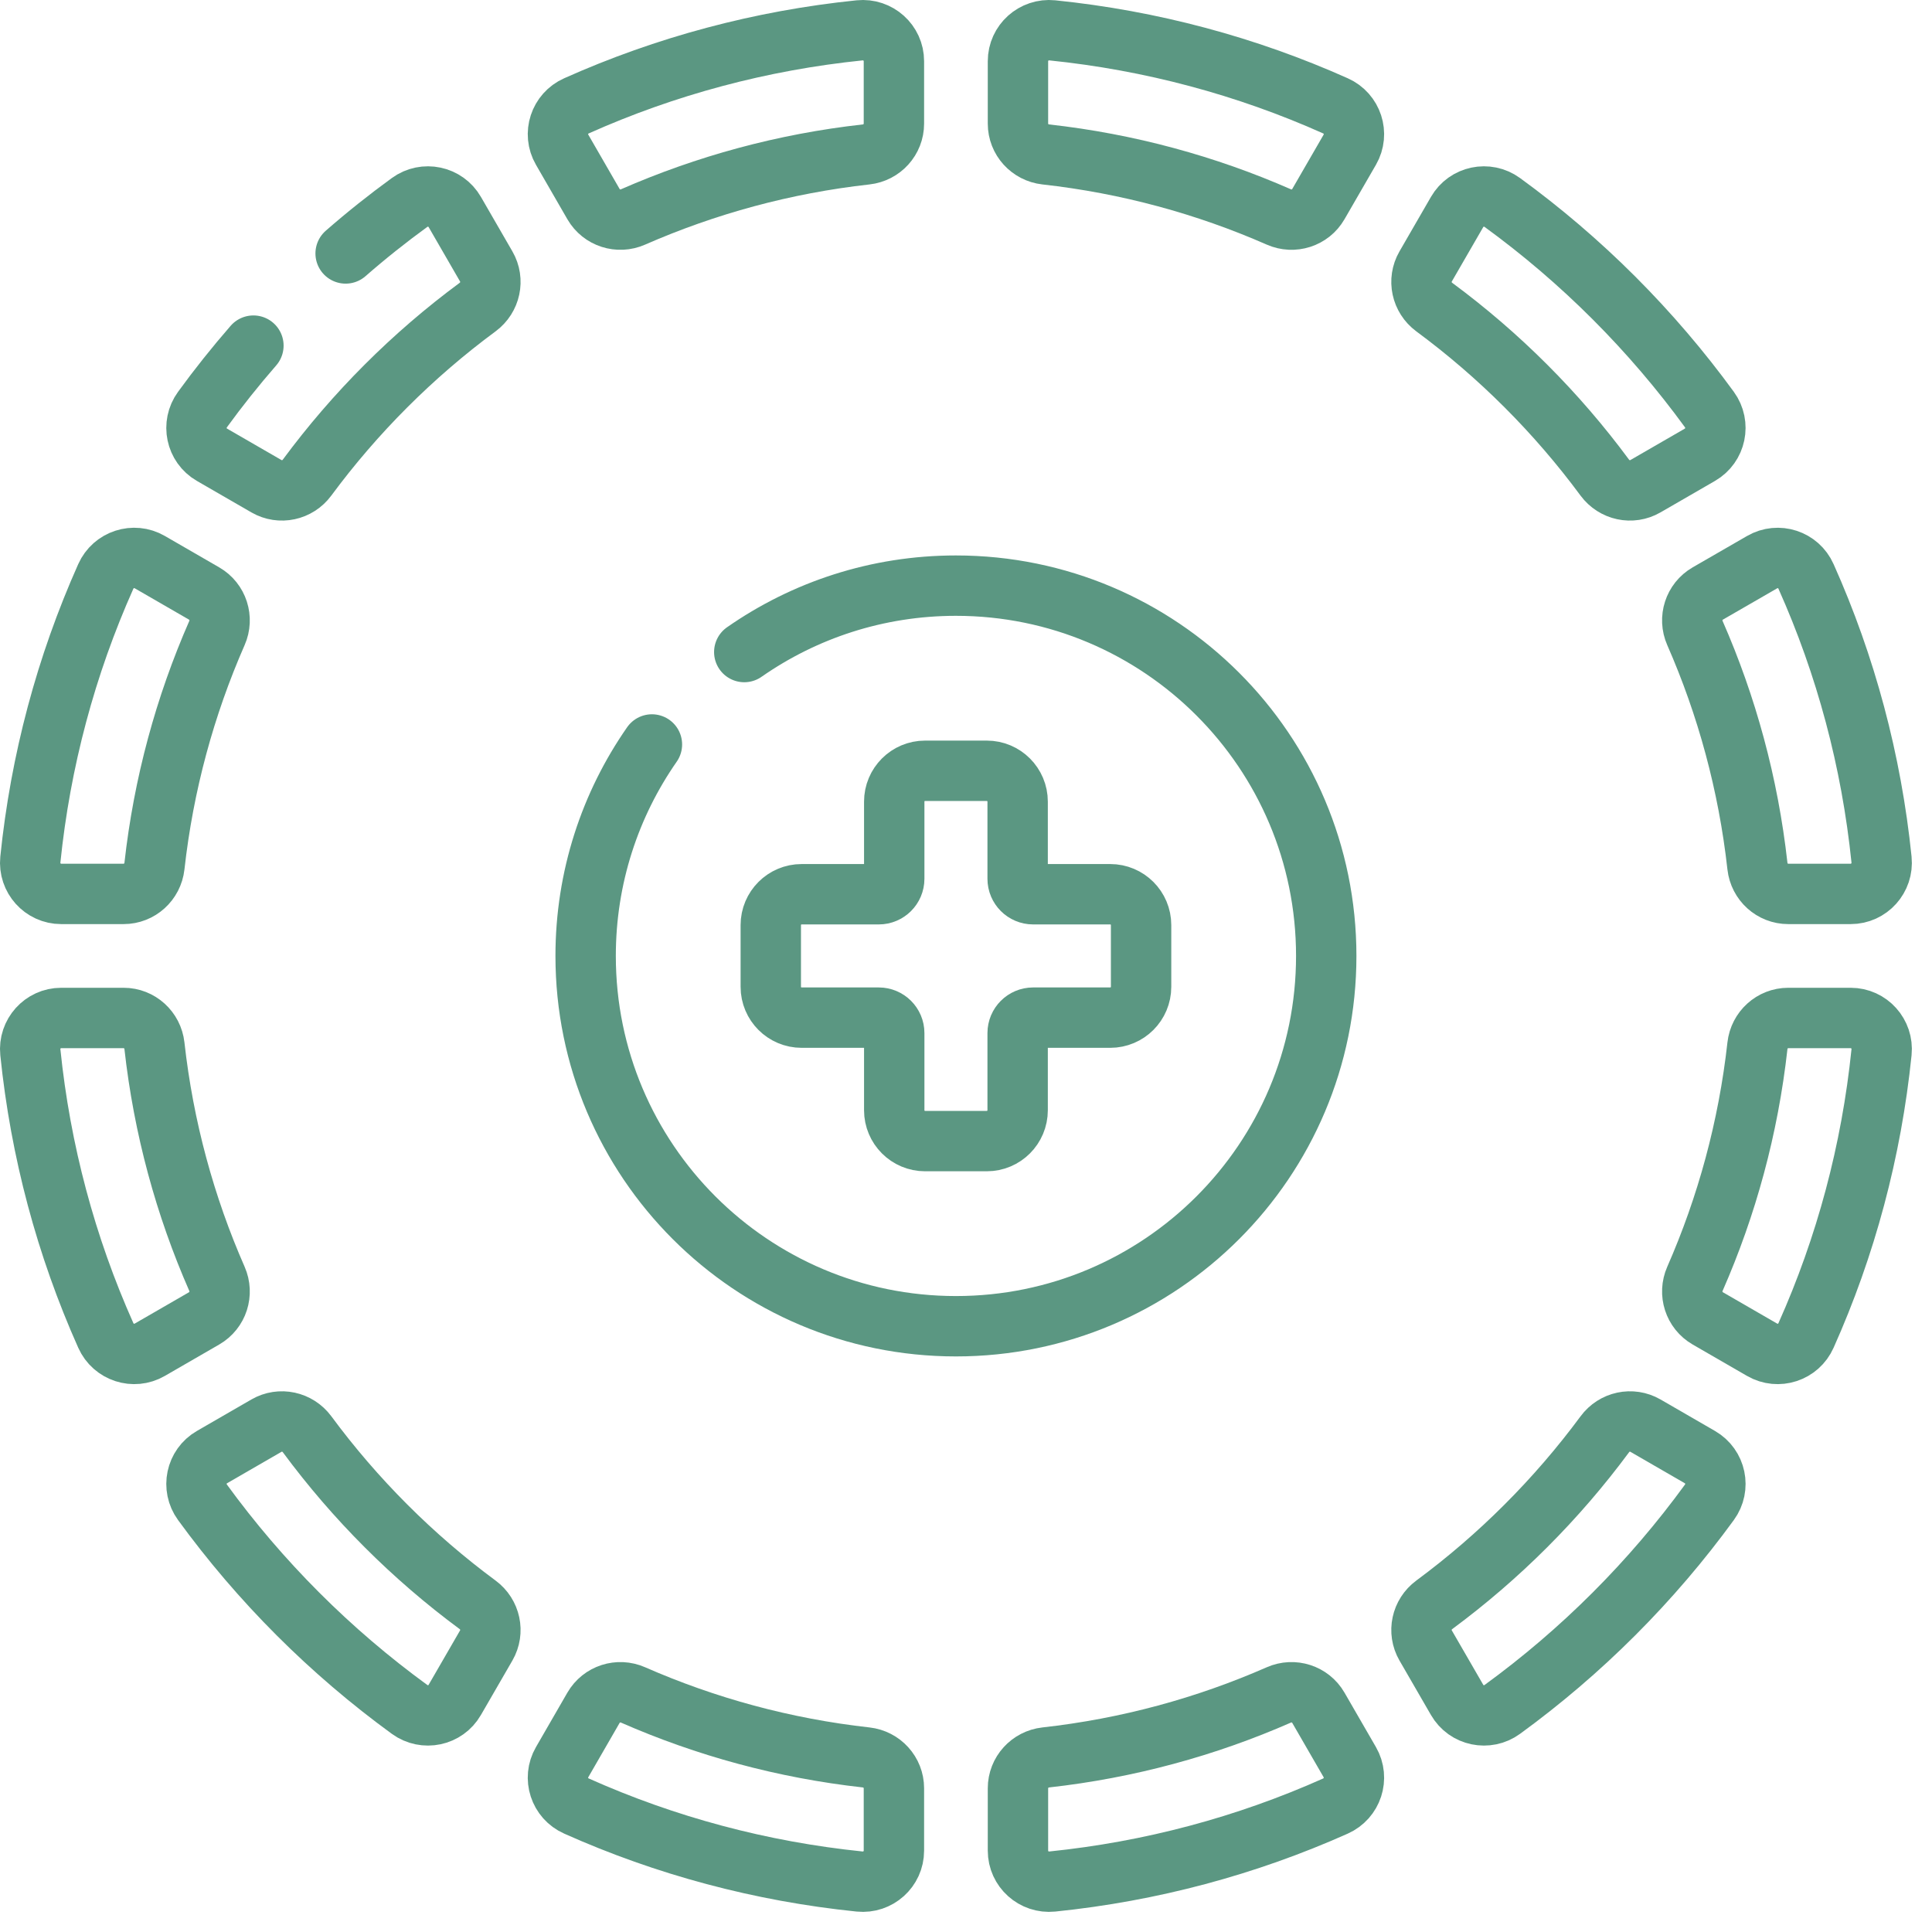 <svg width="48" height="48" viewBox="0 0 48 48" fill="none" xmlns="http://www.w3.org/2000/svg">
<path d="M15.728 5.39C17.536 4.598 19.481 4.064 21.518 3.837C21.911 3.793 22.209 3.466 22.209 3.071V1.521C22.209 1.063 21.812 0.708 21.357 0.754C18.904 1.005 16.535 1.64 14.321 2.63C13.902 2.816 13.736 3.323 13.966 3.72L14.746 5.072C14.944 5.414 15.367 5.549 15.728 5.39Z" stroke="#5B9782" stroke-width="1.5" stroke-miterlimit="10" stroke-linecap="round" stroke-linejoin="round"/>
<path d="M40.879 12.081L42.233 11.299C42.63 11.07 42.74 10.547 42.47 10.176C41.759 9.2 40.968 8.273 40.098 7.402C39.228 6.532 38.3 5.741 37.324 5.03C36.953 4.76 36.43 4.87 36.201 5.267L35.419 6.621C35.222 6.962 35.316 7.394 35.633 7.629C37.248 8.822 38.678 10.252 39.871 11.867C40.106 12.184 40.538 12.278 40.879 12.081Z" stroke="#5B9782" stroke-width="1.5" stroke-miterlimit="10" stroke-linecap="round" stroke-linejoin="round"/>
<path d="M39.872 35.633C38.678 37.248 37.248 38.678 35.633 39.872C35.316 40.106 35.222 40.538 35.419 40.88L36.201 42.233C36.43 42.631 36.953 42.74 37.324 42.47C38.3 41.759 39.228 40.968 40.098 40.098C40.968 39.228 41.759 38.3 42.47 37.324C42.74 36.953 42.631 36.431 42.233 36.201L40.88 35.419C40.538 35.222 40.106 35.316 39.872 35.633Z" stroke="#5B9782" stroke-width="1.5" stroke-miterlimit="10" stroke-linecap="round" stroke-linejoin="round"/>
<path d="M6.296 8.587C5.849 9.101 5.427 9.63 5.03 10.176C4.76 10.547 4.869 11.07 5.267 11.299L6.621 12.081C6.962 12.278 7.394 12.184 7.628 11.867C8.822 10.252 10.252 8.822 11.867 7.629C12.184 7.394 12.278 6.962 12.081 6.621L11.299 5.267C11.07 4.87 10.546 4.76 10.176 5.03C9.63 5.427 9.1 5.849 8.587 6.297" stroke="#5B9782" stroke-width="1.5" stroke-miterlimit="10" stroke-linecap="round" stroke-linejoin="round"/>
<path d="M6.621 35.419L5.267 36.201C4.869 36.43 4.76 36.953 5.03 37.324C5.741 38.3 6.532 39.228 7.402 40.098C8.272 40.968 9.2 41.759 10.176 42.47C10.547 42.74 11.07 42.631 11.299 42.233L12.081 40.88C12.278 40.538 12.184 40.106 11.867 39.872C10.252 38.678 8.822 37.248 7.629 35.633C7.394 35.316 6.962 35.222 6.621 35.419Z" stroke="#5B9782" stroke-width="1.5" stroke-miterlimit="10" stroke-linecap="round" stroke-linejoin="round"/>
<path d="M25.982 3.837C28.019 4.064 29.965 4.597 31.772 5.39C32.133 5.549 32.556 5.415 32.754 5.072L33.535 3.72C33.764 3.323 33.598 2.816 33.18 2.63C30.965 1.64 28.596 1.005 26.144 0.754C25.688 0.708 25.291 1.063 25.291 1.521V3.071C25.291 3.466 25.59 3.793 25.982 3.837Z" stroke="#5B9782" stroke-width="1.5" stroke-miterlimit="10" stroke-linecap="round" stroke-linejoin="round"/>
<path d="M43.663 25.982C43.436 28.019 42.903 29.965 42.11 31.772C41.951 32.133 42.086 32.556 42.428 32.754L43.78 33.535C44.177 33.764 44.684 33.598 44.87 33.179C45.86 30.965 46.495 28.596 46.746 26.143C46.792 25.688 46.437 25.291 45.979 25.291H44.429C44.035 25.291 43.707 25.59 43.663 25.982Z" stroke="#5B9782" stroke-width="1.5" stroke-miterlimit="10" stroke-linecap="round" stroke-linejoin="round"/>
<path d="M42.11 15.728C42.903 17.536 43.436 19.481 43.663 21.519C43.707 21.911 44.034 22.209 44.429 22.209H45.979C46.437 22.209 46.792 21.812 46.746 21.357C46.495 18.904 45.86 16.535 44.87 14.321C44.684 13.902 44.177 13.736 43.78 13.966L42.428 14.746C42.086 14.944 41.951 15.367 42.11 15.728Z" stroke="#5B9782" stroke-width="1.5" stroke-miterlimit="10" stroke-linecap="round" stroke-linejoin="round"/>
<path d="M31.772 42.11C29.965 42.903 28.019 43.436 25.982 43.663C25.59 43.707 25.291 44.035 25.291 44.429V45.979C25.291 46.437 25.688 46.792 26.143 46.746C28.596 46.495 30.965 45.86 33.179 44.871C33.598 44.684 33.764 44.177 33.535 43.78L32.754 42.428C32.556 42.086 32.133 41.951 31.772 42.11Z" stroke="#5B9782" stroke-width="1.5" stroke-miterlimit="10" stroke-linecap="round" stroke-linejoin="round"/>
<path d="M21.518 43.663C19.481 43.436 17.536 42.903 15.728 42.11C15.367 41.951 14.944 42.086 14.746 42.428L13.966 43.78C13.736 44.177 13.902 44.684 14.321 44.87C16.535 45.86 18.904 46.495 21.357 46.746C21.812 46.792 22.209 46.437 22.209 45.979V44.429C22.209 44.035 21.91 43.707 21.518 43.663Z" stroke="#5B9782" stroke-width="1.5" stroke-miterlimit="10" stroke-linecap="round" stroke-linejoin="round"/>
<path d="M3.837 21.519C4.064 19.481 4.597 17.536 5.39 15.728C5.549 15.367 5.414 14.944 5.072 14.746L3.72 13.965C3.323 13.736 2.816 13.902 2.629 14.32C1.64 16.535 1.005 18.904 0.754 21.357C0.708 21.812 1.063 22.209 1.521 22.209H3.071C3.466 22.209 3.793 21.91 3.837 21.519Z" stroke="#5B9782" stroke-width="1.5" stroke-miterlimit="10" stroke-linecap="round" stroke-linejoin="round"/>
<path d="M5.39 31.772C4.597 29.965 4.064 28.019 3.837 25.982C3.793 25.59 3.466 25.291 3.071 25.291H1.521C1.063 25.291 0.708 25.688 0.754 26.143C1.005 28.596 1.64 30.965 2.629 33.179C2.816 33.598 3.323 33.764 3.72 33.535L5.072 32.754C5.414 32.556 5.549 32.134 5.39 31.772Z" stroke="#5B9782" stroke-width="1.5" stroke-miterlimit="10" stroke-linecap="round" stroke-linejoin="round"/>
<path d="M27.583 22.217H25.667C25.455 22.217 25.283 22.045 25.283 21.833V19.917C25.283 19.493 24.94 19.15 24.517 19.15H22.983C22.56 19.15 22.217 19.493 22.217 19.917V21.833C22.217 22.045 22.045 22.217 21.833 22.217H19.917C19.493 22.217 19.15 22.56 19.15 22.983V24.517C19.15 24.94 19.493 25.283 19.917 25.283H21.833C22.045 25.283 22.217 25.455 22.217 25.667V27.583C22.217 28.007 22.56 28.35 22.983 28.35H24.517C24.94 28.35 25.283 28.007 25.283 27.583V25.667C25.283 25.455 25.455 25.283 25.667 25.283H27.583C28.007 25.283 28.35 24.94 28.35 24.517V22.983C28.35 22.56 28.007 22.217 27.583 22.217Z" stroke="#5B9782" stroke-width="1.5" stroke-miterlimit="10" stroke-linecap="round" stroke-linejoin="round"/>
<path d="M18.491 16.2C19.982 15.16 21.794 14.55 23.75 14.55C28.831 14.55 32.95 18.669 32.95 23.75C32.95 28.831 28.831 32.95 23.75 32.95C18.669 32.95 14.55 28.831 14.55 23.75C14.55 21.797 15.159 19.985 16.197 18.496" stroke="#5B9782" stroke-width="1.5" stroke-miterlimit="10" stroke-linecap="round" stroke-linejoin="round"/>
</svg>
